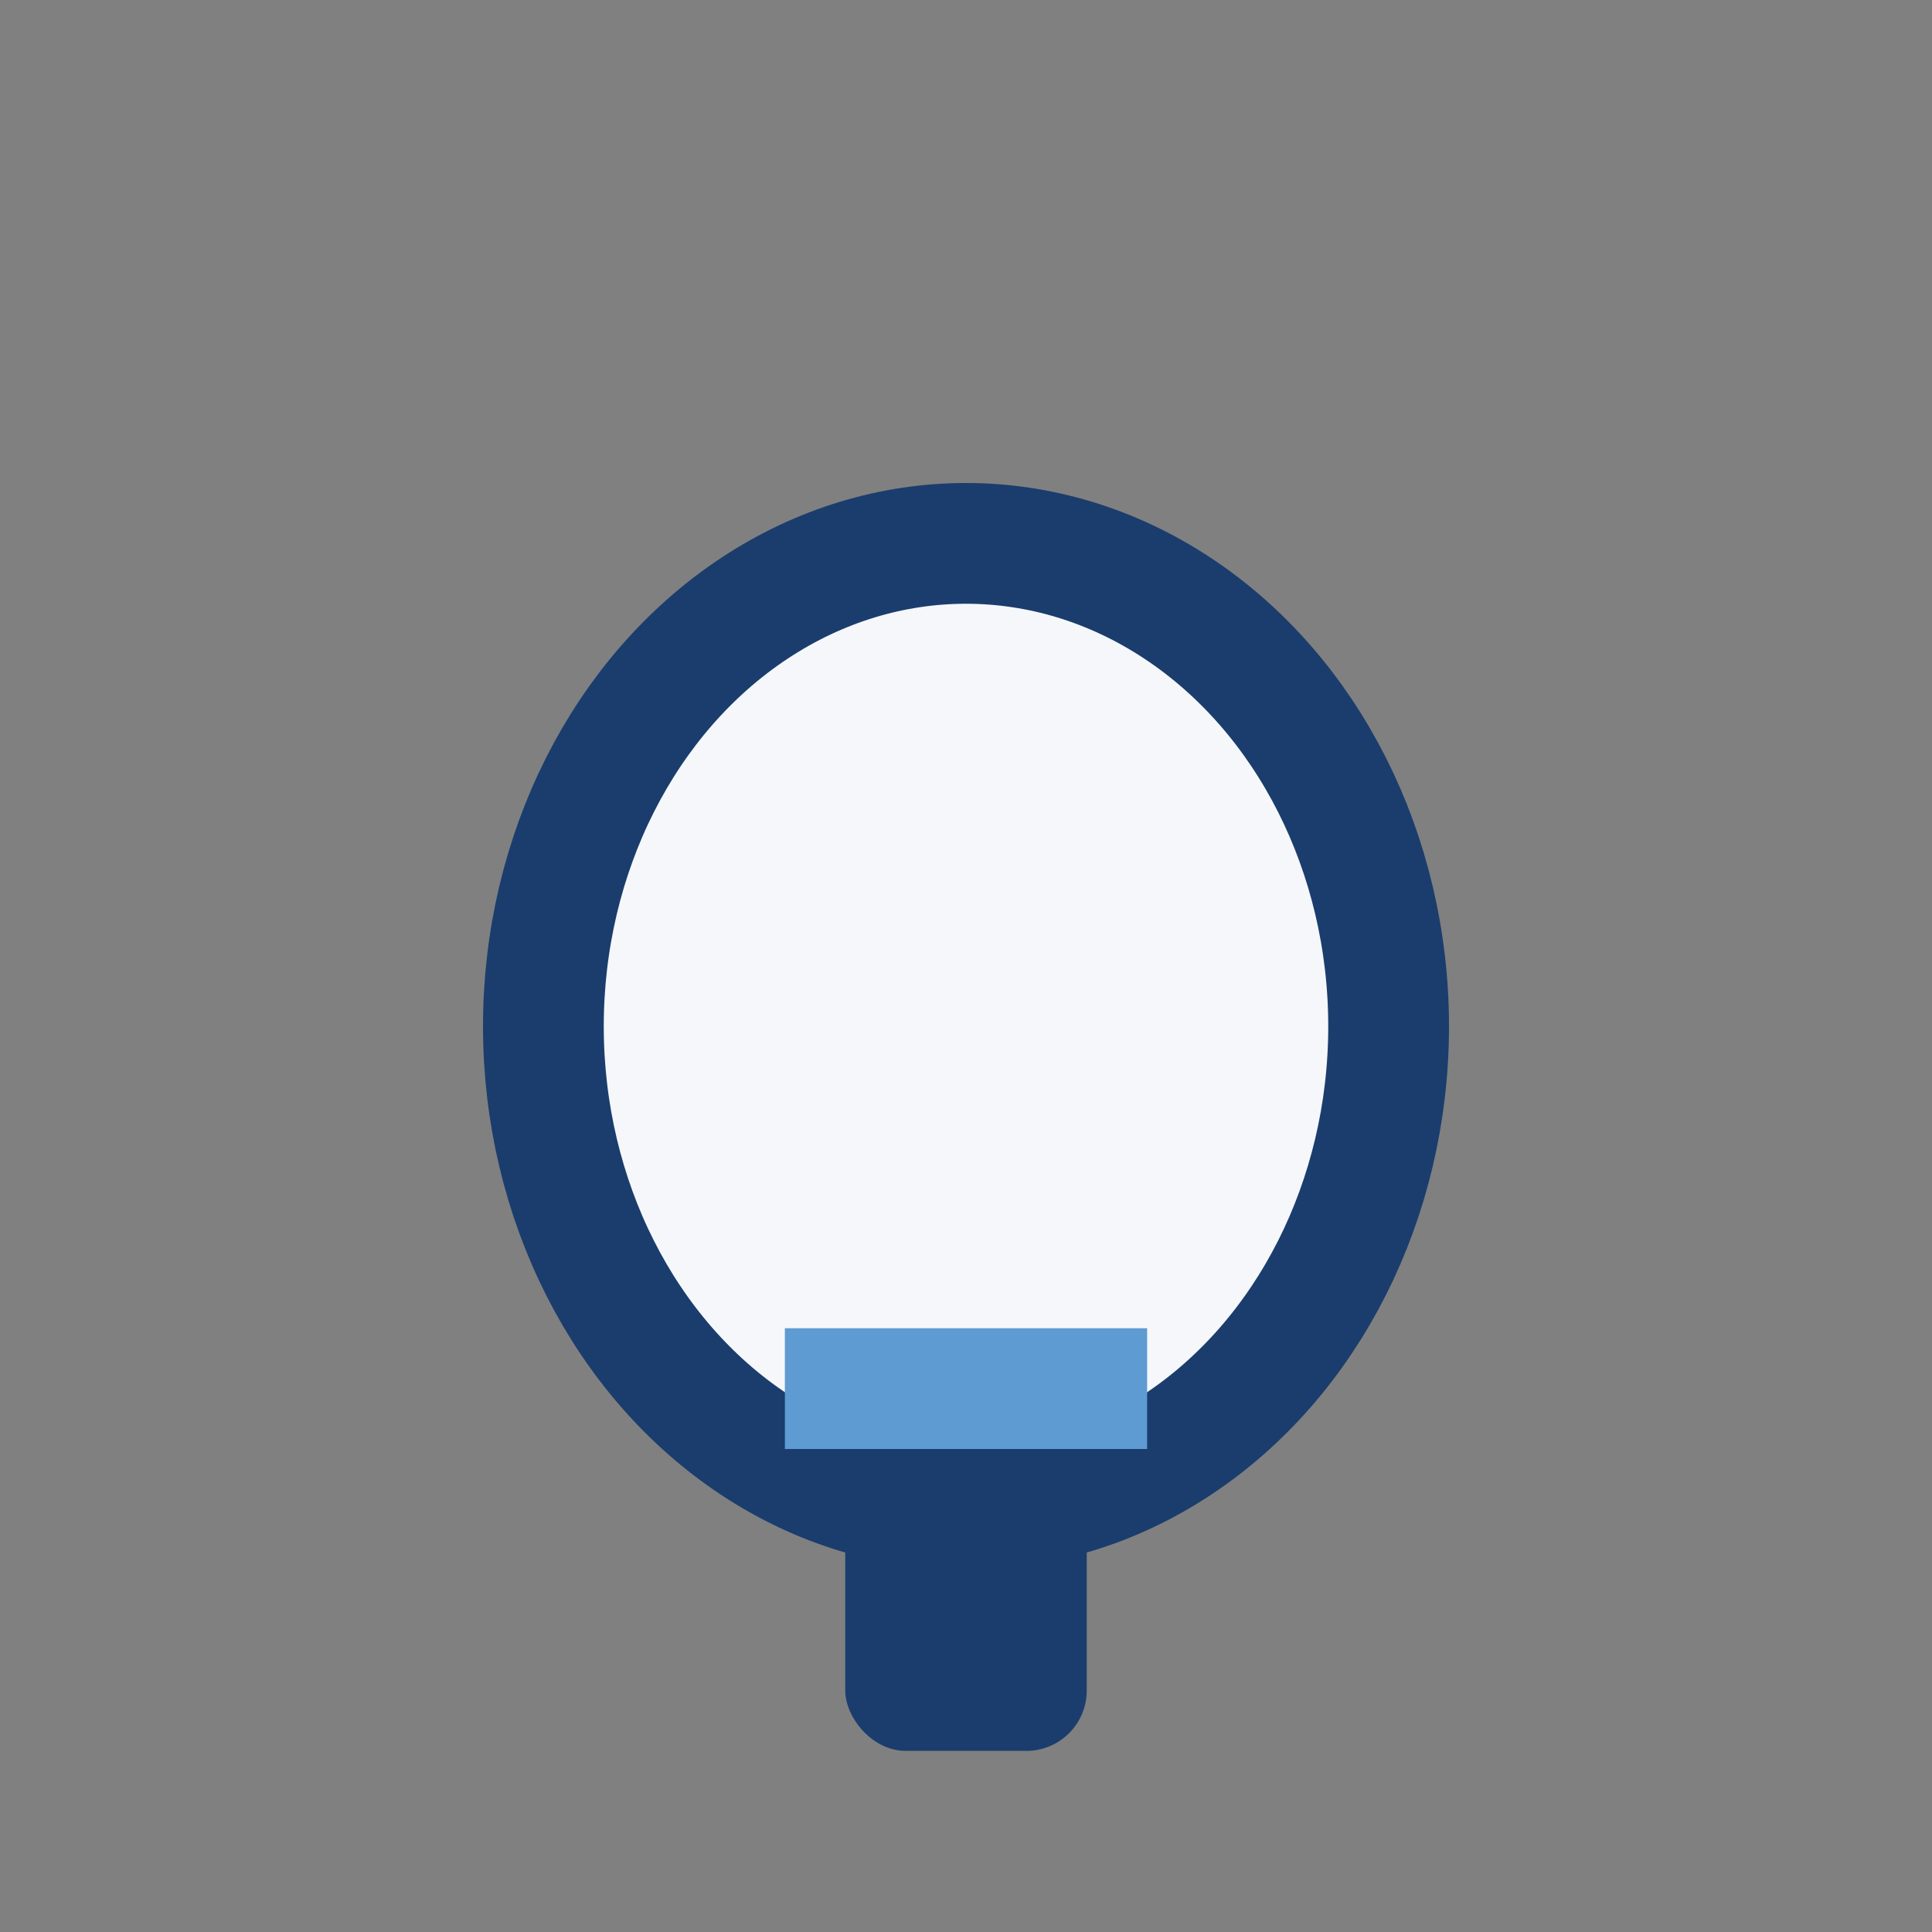 <?xml version="1.0" encoding="UTF-8"?>
<svg xmlns="http://www.w3.org/2000/svg" width="32" height="32" viewBox="0 0 32 32"><rect x="0" y="0" width="32" height="32" fill="#808080" stroke="none"/><ellipse cx="16" cy="17" rx="7" ry="8" fill="#F5F7FA" stroke="#1A3D6D" stroke-width="2"/><rect x="13" y="22" width="6" height="2" fill="#5E9BD2"/><rect x="14" y="24" width="4" height="5" rx="1" fill="#1A3D6D"/></svg>